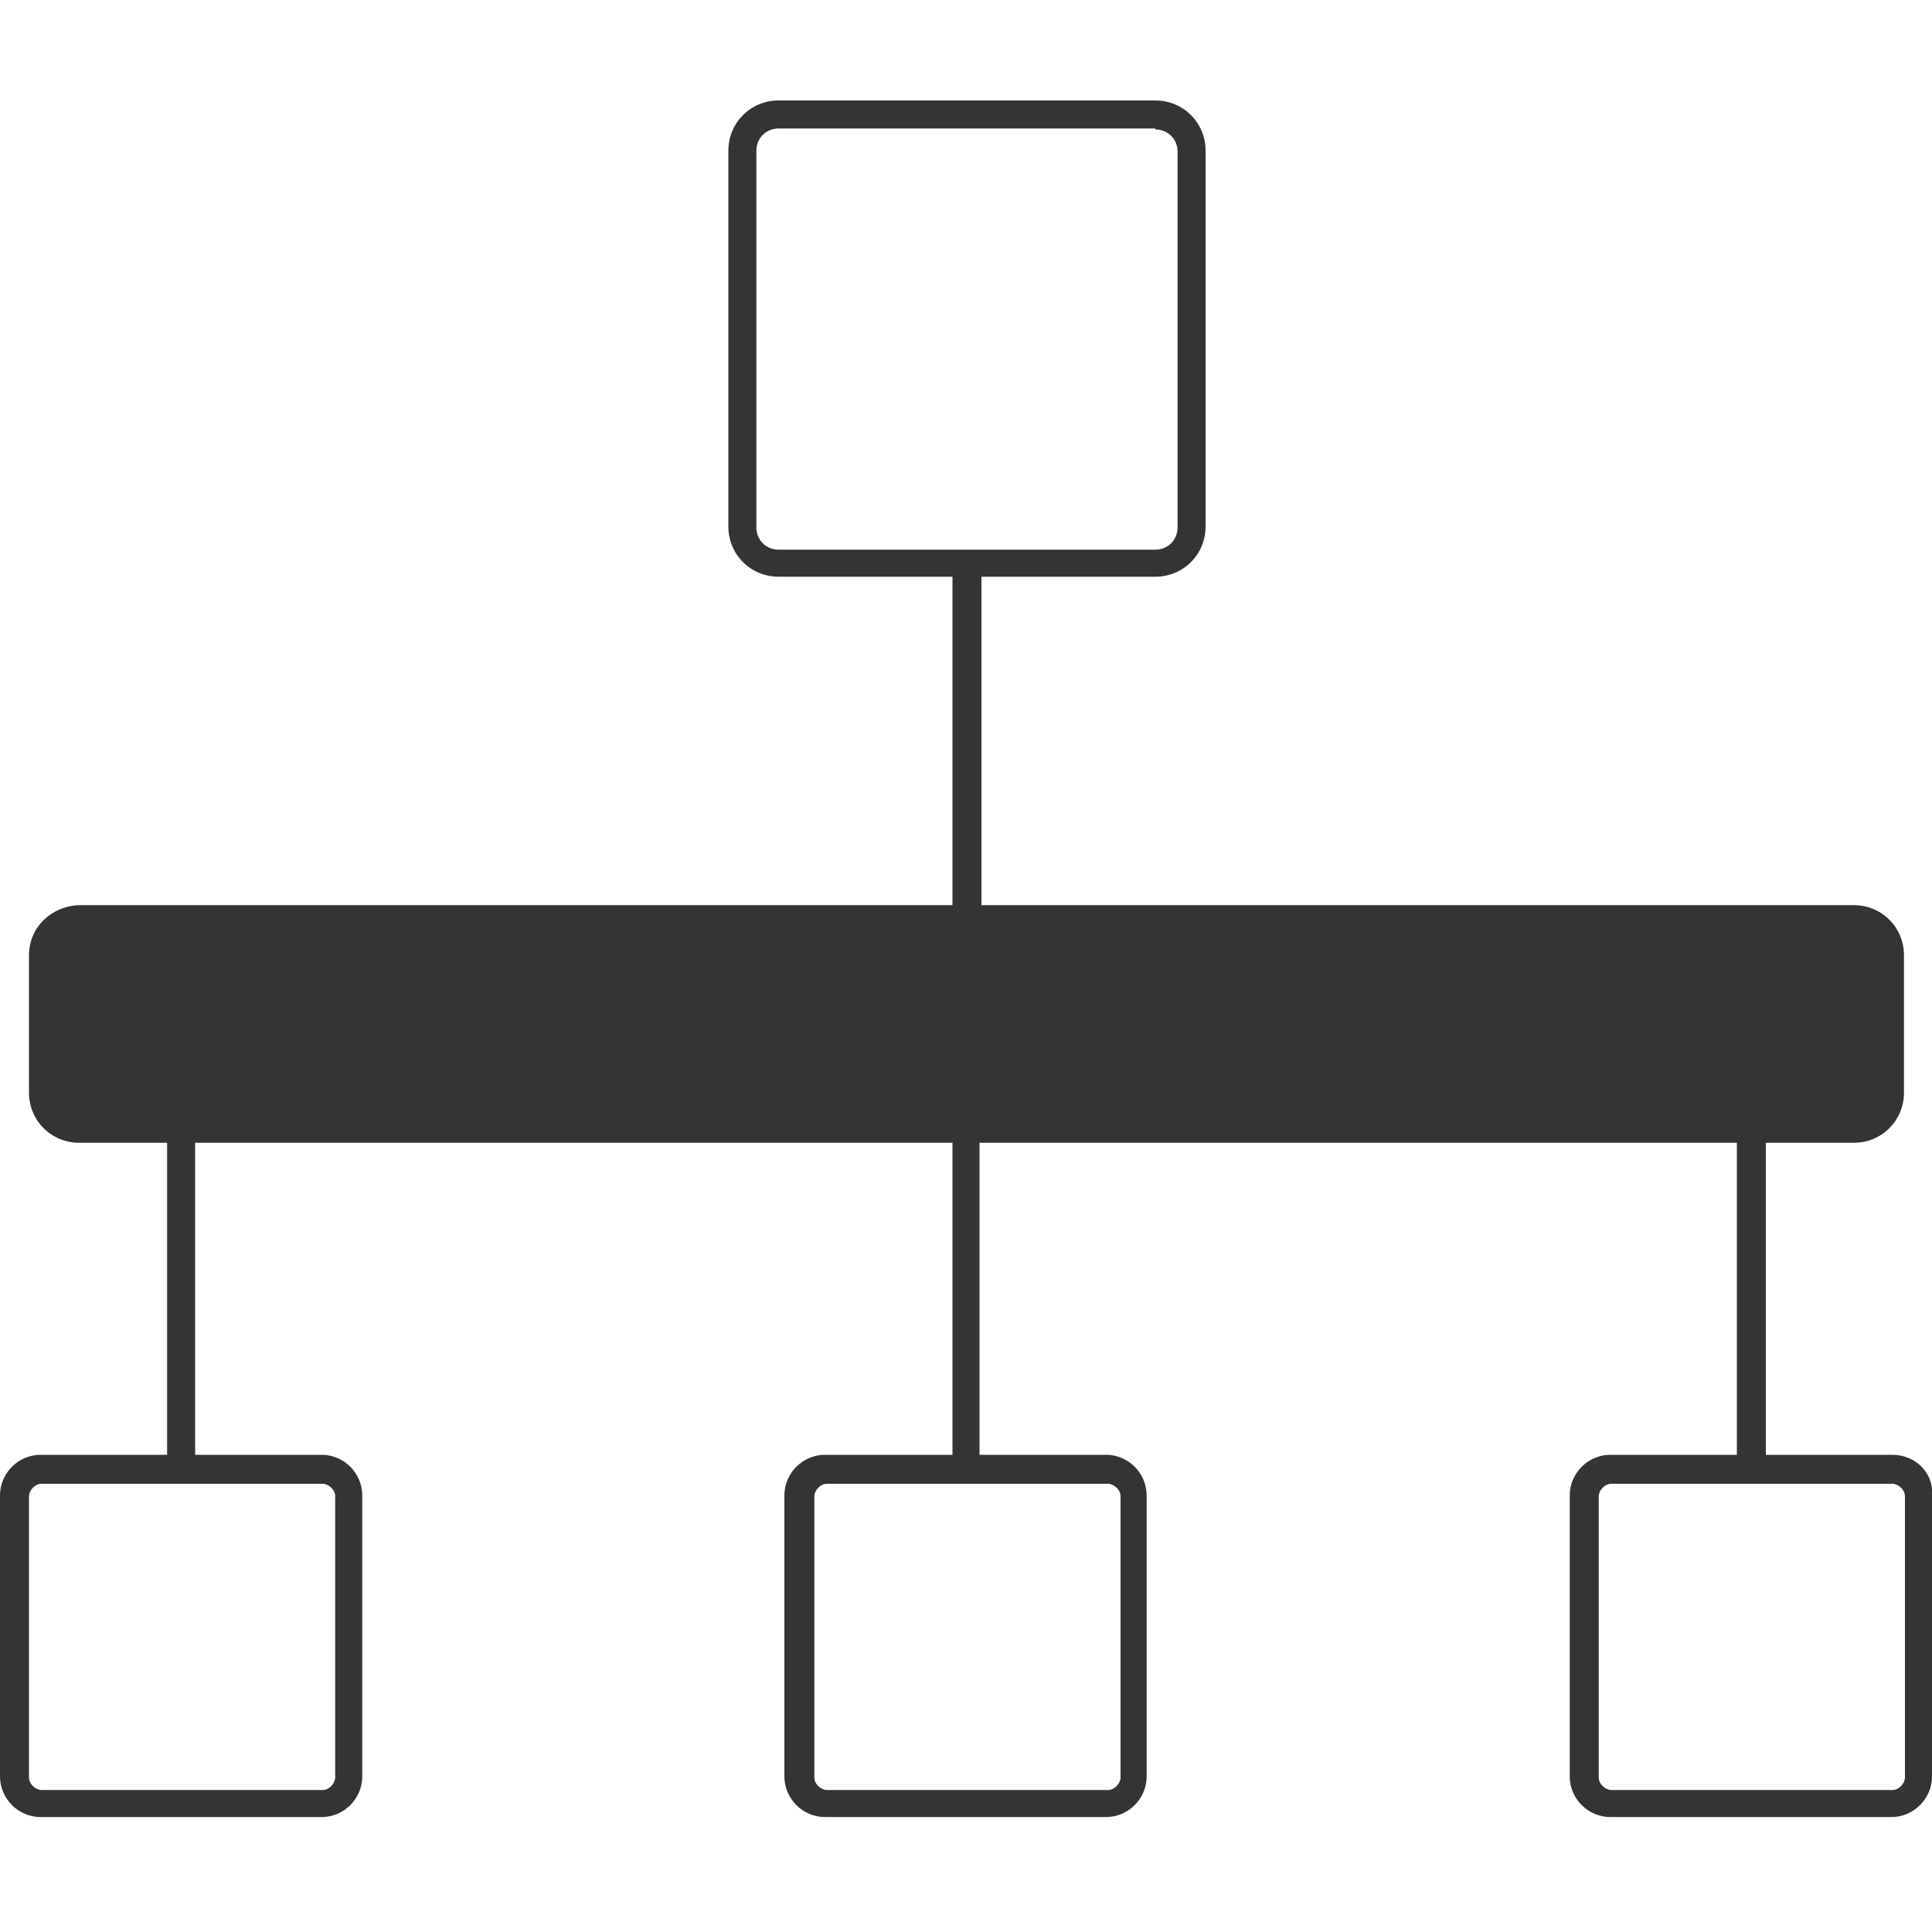 <svg xmlns="http://www.w3.org/2000/svg" viewBox="0 0 200 200"><style>.st0{fill:#343434}</style><path class="st0" d="M195.9 150.6h-13.1v-32.3h9.1c2.9 0 5.2-2.3 5.2-5.2V98.9c0-2.9-2.3-5.2-5.2-5.2h-90.3v-34h18c2.9 0 5.2-2.3 5.2-5.2V15.6c0-2.9-2.3-5.2-5.2-5.2h-39c-2.9 0-5.2 2.3-5.2 5.2v38.9c0 2.9 2.3 5.2 5.2 5.2h18v34H8.2C5.3 93.8 3 96 3 98.9v14.2c0 2.9 2.3 5.2 5.2 5.2h9.1v32.3H4.2c-2.3 0-4.2 1.9-4.2 4.2v29.1c0 2.3 1.9 4.2 4.2 4.2h29.1c2.3 0 4.2-1.9 4.2-4.2v-29.1c0-2.3-1.9-4.2-4.2-4.2H20.2v-32.3h78.4v32.3H85.4c-2.3 0-4.2 1.9-4.2 4.2v29.1c0 2.3 1.9 4.2 4.2 4.2h29.1c2.3 0 4.2-1.9 4.2-4.2v-29.1c0-2.3-1.9-4.2-4.2-4.2h-13.1v-32.3h78.4v32.3h-13.1c-2.3 0-4.2 1.9-4.2 4.2v29.1c0 2.3 1.9 4.2 4.2 4.2h29.1c2.3 0 4.2-1.9 4.2-4.2v-29.1c.2-2.3-1.7-4.2-4.1-4.2zM119.6 13.4c1.3 0 2.3 1 2.3 2.3v38.9c0 1.3-1 2.3-2.3 2.3h-39c-1.3 0-2.3-1-2.3-2.3v-39c0-1.3 1-2.3 2.3-2.3h39zM33.4 153.6c.6 0 1.3.6 1.3 1.3V184c0 .6-.6 1.3-1.3 1.3H4.3c-.6 0-1.3-.6-1.3-1.3v-29.1c0-.6.6-1.3 1.3-1.3h29.1zm81.3 0c.6 0 1.3.6 1.3 1.3V184c0 .6-.6 1.3-1.3 1.3H85.6c-.6 0-1.3-.6-1.3-1.3v-29.1c0-.6.6-1.3 1.3-1.3h29.1zm82.5 30.4c0 .6-.6 1.3-1.3 1.3h-29.1c-.6 0-1.3-.6-1.3-1.3v-29.1c0-.6.6-1.3 1.3-1.3h29.1c.6 0 1.3.6 1.3 1.3V184z"/></svg>
